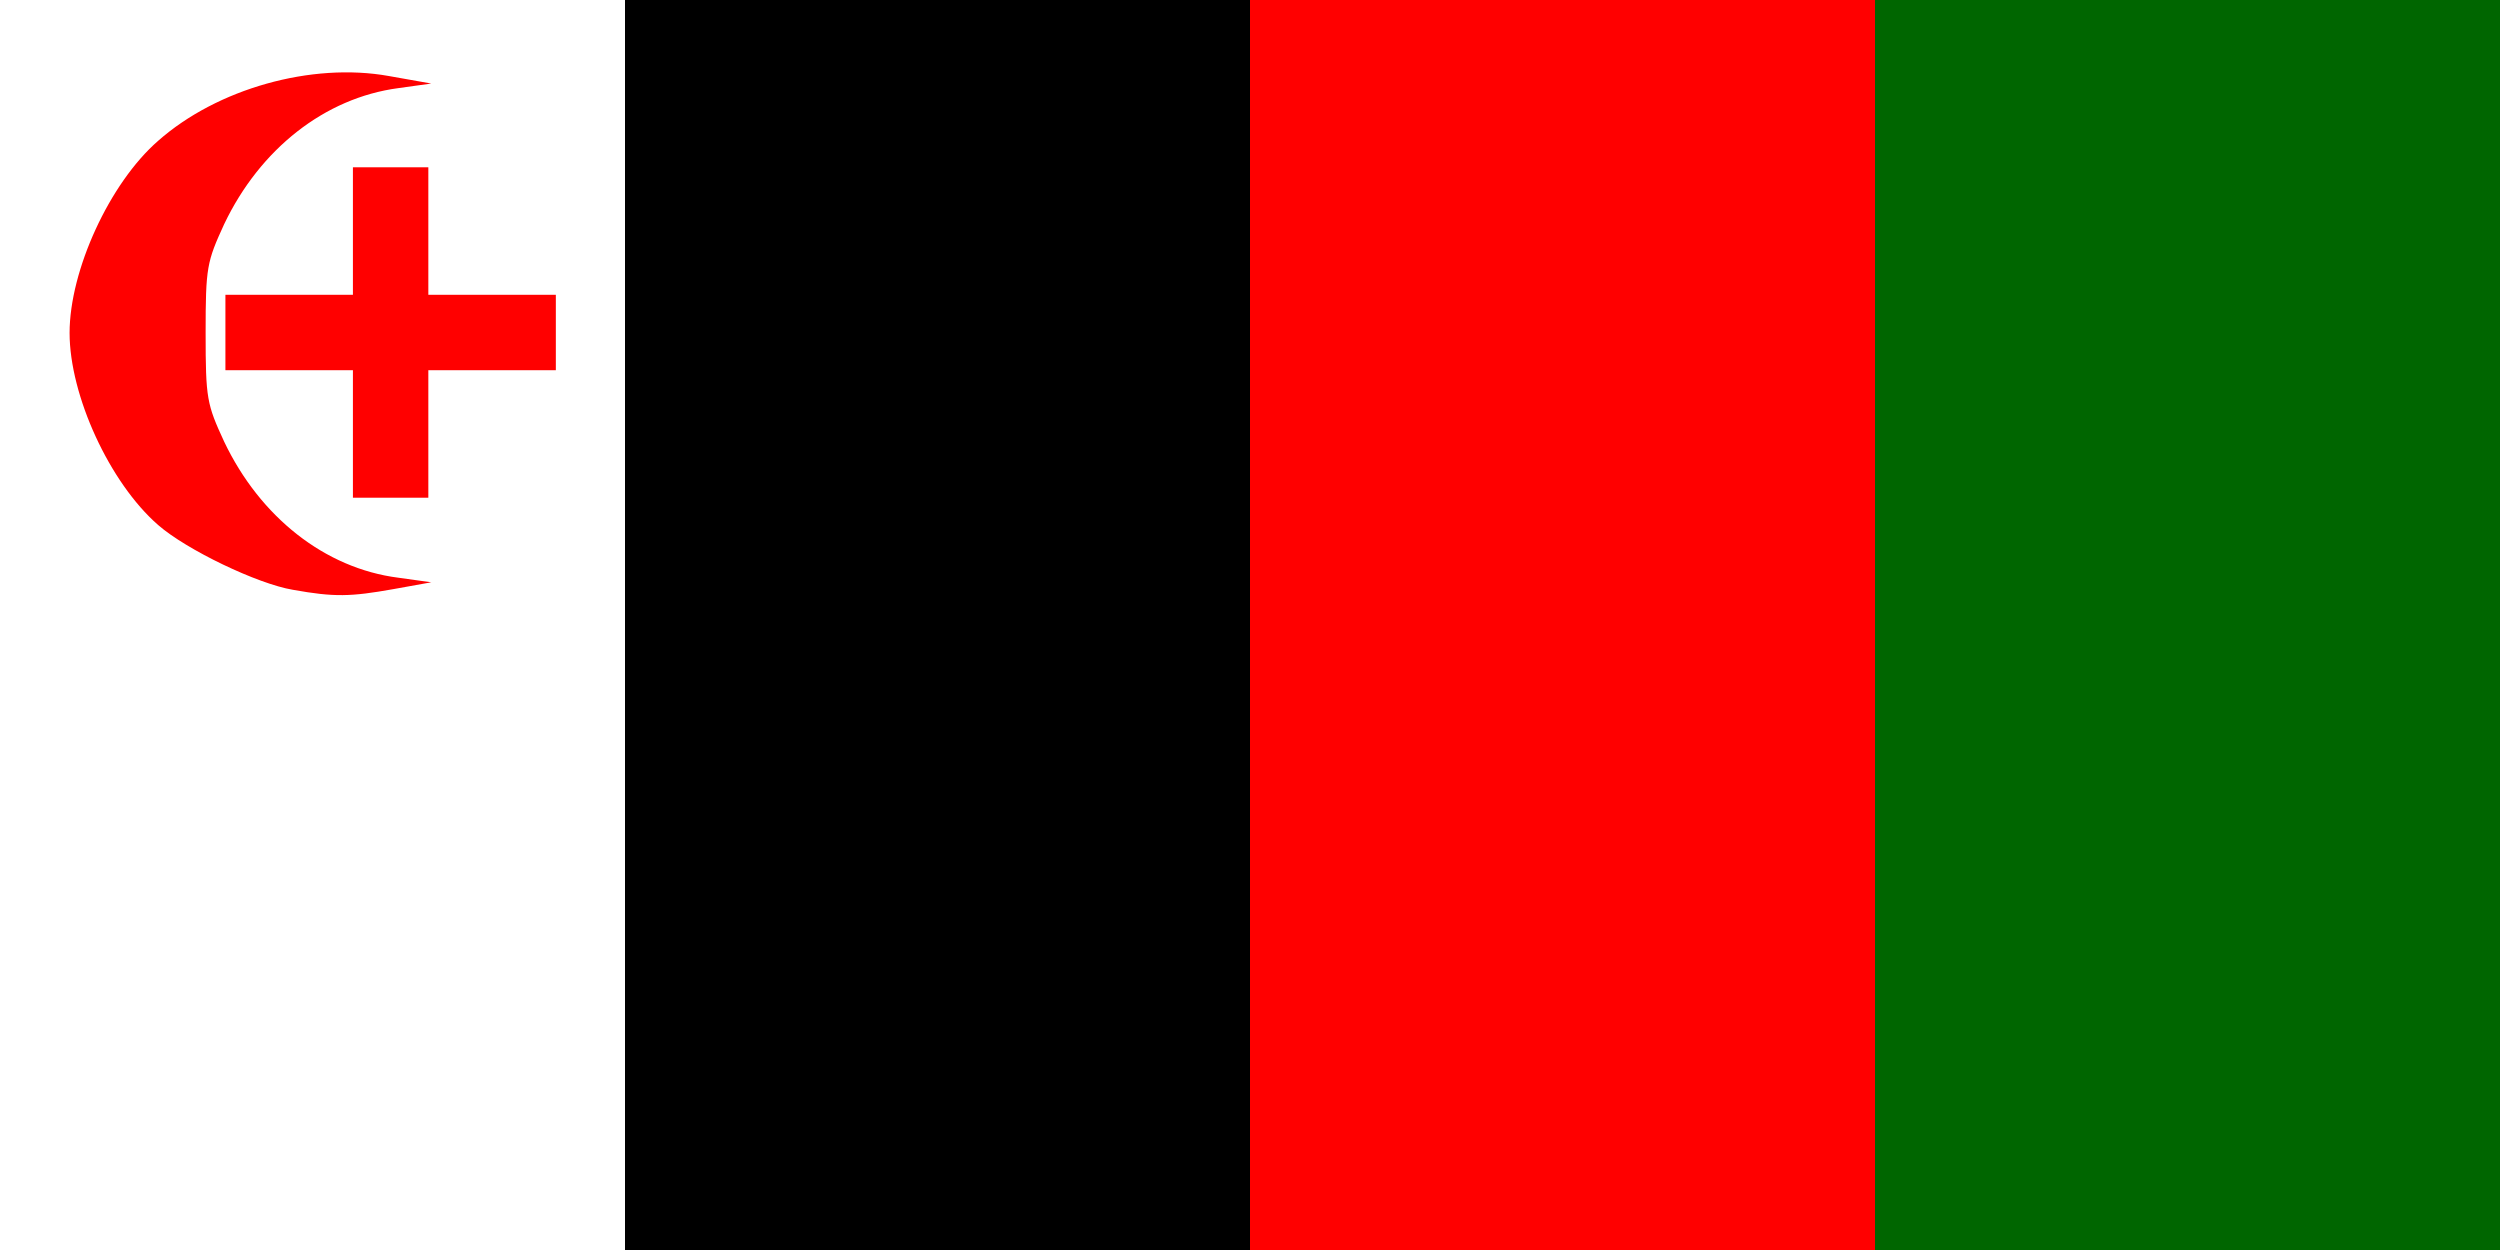 <svg version="1.0" xmlns="http://www.w3.org/2000/svg" width="1200" height="600"><rect width="100%" height="100%" fill="#333333" stroke="none"/><path d="M0 300V0h308.4v600H0V300zm128.1-40.6c-12.2-11.1-20-21.4-27.2-36.7l-10.6-21.1v-83.8l10.6-21.1c7.2-15 15-25.6 26.9-36.7l16.7-15.3-11.7 4.2c-35.6 12.5-61.7 34.7-76.9 65.3-13.3 26.9-15.8 43.3-10 65 8.9 33.3 29.7 61.7 56.7 76.9 11.7 6.7 36.7 18.1 41.4 18.9.6 0-6.7-6.9-15.8-15.6zm69.2-59.4v-30.6h61.2V150h-61.2V88.8h-19.4V150h-61.2v19.4h61.2v61.2h19.4V200z" fill="#fff"/><g fill="red"><path d="M591.7 300V0h316.6v600H591.7V300zM140.6 283.1c-16.9-2.8-51.1-19.2-64.7-31.1-23.3-20.3-42.5-62.2-42.5-92.2s19.2-71.9 42.5-92.2c28.3-25 73.6-37.8 110.8-31.1l20.3 3.6-15.8 2.2c-35.3 4.7-66.4 29.2-83.6 65.3-8.3 18.1-8.9 20.6-8.9 52.2 0 31.7.6 34.2 8.9 52.2 17.2 36.1 48.3 60.8 83.6 65.3l15.8 2.2-18.3 3.3c-20.3 3.6-28.1 3.9-48.1.3z"/><path d="M169.4 208.3v-30.6h-61.2v-36.2h61.2V80.3h36.2v61.2h61.2v36.2h-61.2v61.2h-36.2v-30.6z"/></g><path d="M900 300V0h300v600H900V300z" fill="#060"/><path d="M300 300V0h300v600H300V300z"/></svg>